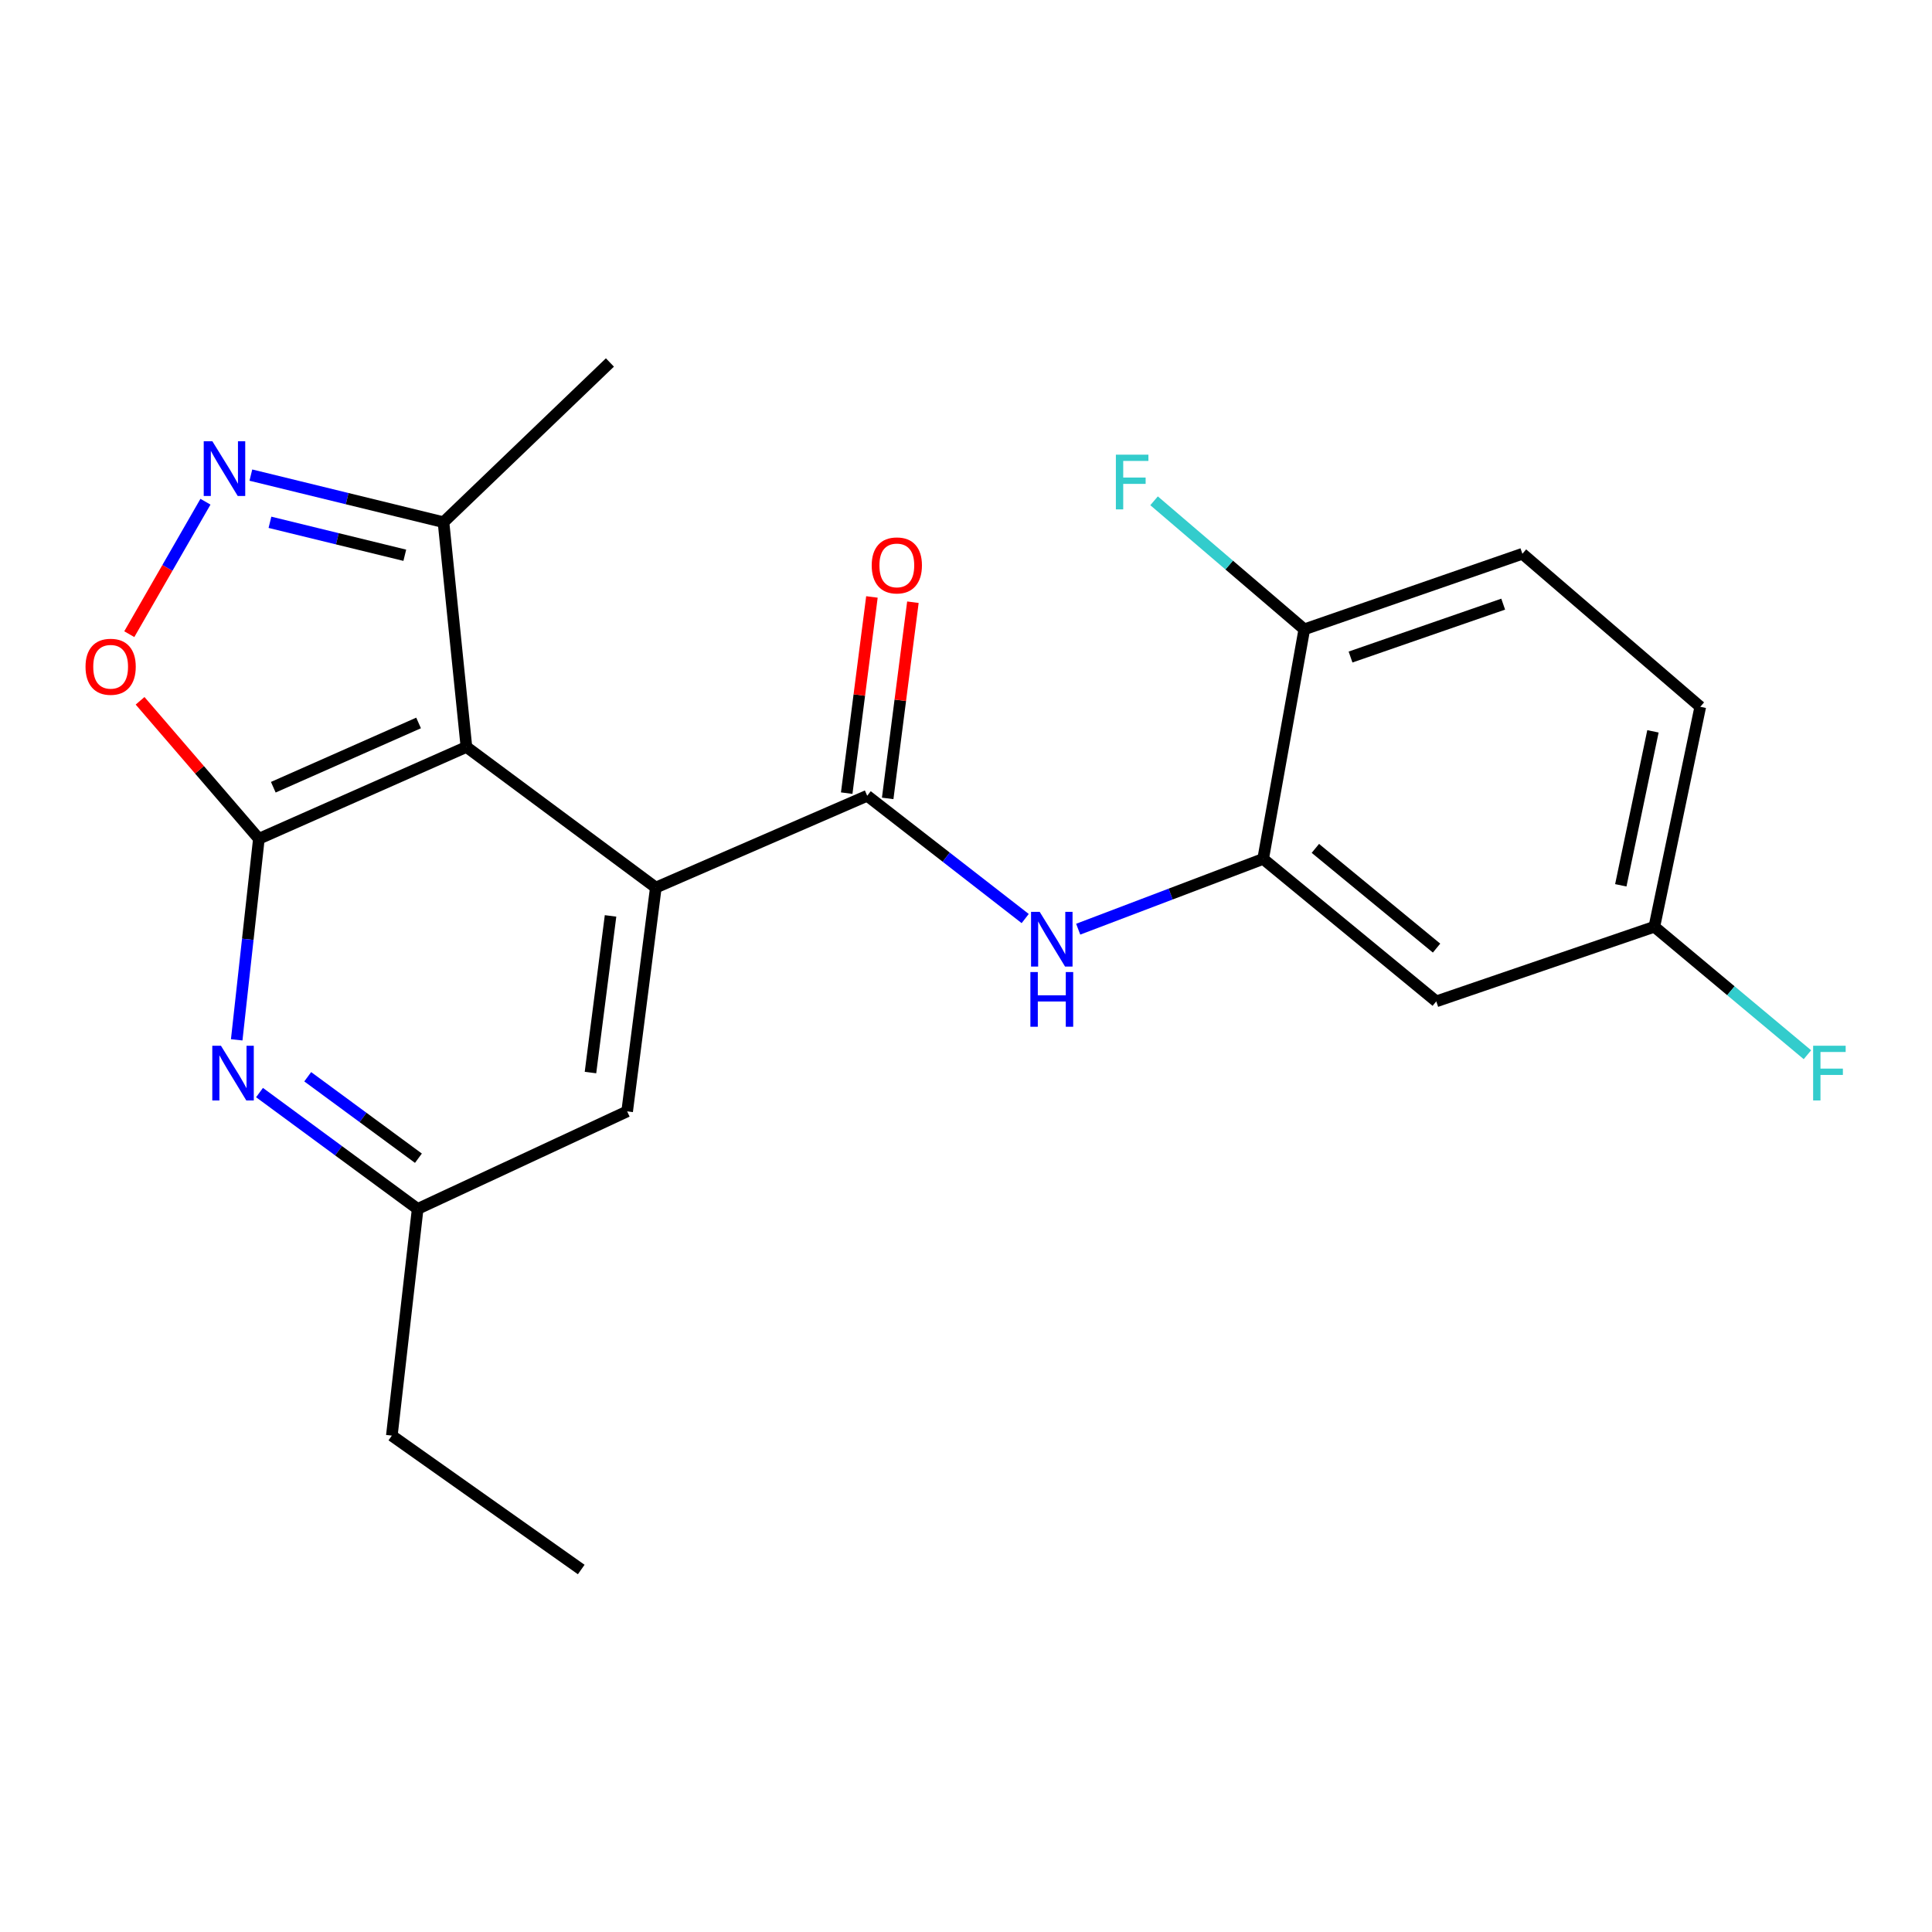 <?xml version='1.0' encoding='iso-8859-1'?>
<svg version='1.1' baseProfile='full'
              xmlns='http://www.w3.org/2000/svg'
                      xmlns:rdkit='http://www.rdkit.org/xml'
                      xmlns:xlink='http://www.w3.org/1999/xlink'
                  xml:space='preserve'
width='1000px' height='1000px' viewBox='0 0 1000 1000'>
<!-- END OF HEADER -->
<rect style='opacity:1.0;fill:#FFFFFF;stroke:none' width='1000' height='1000' x='0' y='0'> </rect>
<path class='bond-0' d='M 241.422,386.623 L 133.997,434.152' style='fill:none;fill-rule:evenodd;stroke:#000000;stroke-width:6px;stroke-linecap:butt;stroke-linejoin:miter;stroke-opacity:1' />
<path class='bond-0' d='M 216.657,374.198 L 141.459,407.468' style='fill:none;fill-rule:evenodd;stroke:#000000;stroke-width:6px;stroke-linecap:butt;stroke-linejoin:miter;stroke-opacity:1' />
<path class='bond-1' d='M 241.422,386.623 L 339.451,459.408' style='fill:none;fill-rule:evenodd;stroke:#000000;stroke-width:6px;stroke-linecap:butt;stroke-linejoin:miter;stroke-opacity:1' />
<path class='bond-7' d='M 241.422,386.623 L 229.555,270.287' style='fill:none;fill-rule:evenodd;stroke:#000000;stroke-width:6px;stroke-linecap:butt;stroke-linejoin:miter;stroke-opacity:1' />
<path class='bond-4' d='M 133.997,434.152 L 103.252,398.443' style='fill:none;fill-rule:evenodd;stroke:#000000;stroke-width:6px;stroke-linecap:butt;stroke-linejoin:miter;stroke-opacity:1' />
<path class='bond-4' d='M 103.252,398.443 L 72.507,362.733' style='fill:none;fill-rule:evenodd;stroke:#FF0000;stroke-width:6px;stroke-linecap:butt;stroke-linejoin:miter;stroke-opacity:1' />
<path class='bond-5' d='M 133.997,434.152 L 128.258,486.186' style='fill:none;fill-rule:evenodd;stroke:#000000;stroke-width:6px;stroke-linecap:butt;stroke-linejoin:miter;stroke-opacity:1' />
<path class='bond-5' d='M 128.258,486.186 L 122.519,538.219' style='fill:none;fill-rule:evenodd;stroke:#0000FF;stroke-width:6px;stroke-linecap:butt;stroke-linejoin:miter;stroke-opacity:1' />
<path class='bond-2' d='M 339.451,459.408 L 448.861,411.89' style='fill:none;fill-rule:evenodd;stroke:#000000;stroke-width:6px;stroke-linecap:butt;stroke-linejoin:miter;stroke-opacity:1' />
<path class='bond-10' d='M 339.451,459.408 L 324.614,575.244' style='fill:none;fill-rule:evenodd;stroke:#000000;stroke-width:6px;stroke-linecap:butt;stroke-linejoin:miter;stroke-opacity:1' />
<path class='bond-10' d='M 316.016,474.067 L 305.63,555.152' style='fill:none;fill-rule:evenodd;stroke:#000000;stroke-width:6px;stroke-linecap:butt;stroke-linejoin:miter;stroke-opacity:1' />
<path class='bond-6' d='M 448.861,411.89 L 489.752,443.665' style='fill:none;fill-rule:evenodd;stroke:#000000;stroke-width:6px;stroke-linecap:butt;stroke-linejoin:miter;stroke-opacity:1' />
<path class='bond-6' d='M 489.752,443.665 L 530.642,475.44' style='fill:none;fill-rule:evenodd;stroke:#0000FF;stroke-width:6px;stroke-linecap:butt;stroke-linejoin:miter;stroke-opacity:1' />
<path class='bond-13' d='M 459.465,413.253 L 465.992,362.478' style='fill:none;fill-rule:evenodd;stroke:#000000;stroke-width:6px;stroke-linecap:butt;stroke-linejoin:miter;stroke-opacity:1' />
<path class='bond-13' d='M 465.992,362.478 L 472.518,311.704' style='fill:none;fill-rule:evenodd;stroke:#FF0000;stroke-width:6px;stroke-linecap:butt;stroke-linejoin:miter;stroke-opacity:1' />
<path class='bond-13' d='M 438.257,410.527 L 444.783,359.752' style='fill:none;fill-rule:evenodd;stroke:#000000;stroke-width:6px;stroke-linecap:butt;stroke-linejoin:miter;stroke-opacity:1' />
<path class='bond-13' d='M 444.783,359.752 L 451.309,308.978' style='fill:none;fill-rule:evenodd;stroke:#FF0000;stroke-width:6px;stroke-linecap:butt;stroke-linejoin:miter;stroke-opacity:1' />
<path class='bond-3' d='M 129.847,245.912 L 179.701,258.1' style='fill:none;fill-rule:evenodd;stroke:#0000FF;stroke-width:6px;stroke-linecap:butt;stroke-linejoin:miter;stroke-opacity:1' />
<path class='bond-3' d='M 179.701,258.1 L 229.555,270.287' style='fill:none;fill-rule:evenodd;stroke:#000000;stroke-width:6px;stroke-linecap:butt;stroke-linejoin:miter;stroke-opacity:1' />
<path class='bond-3' d='M 139.725,270.339 L 174.623,278.871' style='fill:none;fill-rule:evenodd;stroke:#0000FF;stroke-width:6px;stroke-linecap:butt;stroke-linejoin:miter;stroke-opacity:1' />
<path class='bond-3' d='M 174.623,278.871 L 209.521,287.402' style='fill:none;fill-rule:evenodd;stroke:#000000;stroke-width:6px;stroke-linecap:butt;stroke-linejoin:miter;stroke-opacity:1' />
<path class='bond-22' d='M 106.347,259.688 L 86.632,293.97' style='fill:none;fill-rule:evenodd;stroke:#0000FF;stroke-width:6px;stroke-linecap:butt;stroke-linejoin:miter;stroke-opacity:1' />
<path class='bond-22' d='M 86.632,293.97 L 66.918,328.252' style='fill:none;fill-rule:evenodd;stroke:#FF0000;stroke-width:6px;stroke-linecap:butt;stroke-linejoin:miter;stroke-opacity:1' />
<path class='bond-23' d='M 134.326,565.515 L 175.253,595.629' style='fill:none;fill-rule:evenodd;stroke:#0000FF;stroke-width:6px;stroke-linecap:butt;stroke-linejoin:miter;stroke-opacity:1' />
<path class='bond-23' d='M 175.253,595.629 L 216.179,625.744' style='fill:none;fill-rule:evenodd;stroke:#000000;stroke-width:6px;stroke-linecap:butt;stroke-linejoin:miter;stroke-opacity:1' />
<path class='bond-23' d='M 159.277,557.326 L 187.926,578.406' style='fill:none;fill-rule:evenodd;stroke:#0000FF;stroke-width:6px;stroke-linecap:butt;stroke-linejoin:miter;stroke-opacity:1' />
<path class='bond-23' d='M 187.926,578.406 L 216.574,599.487' style='fill:none;fill-rule:evenodd;stroke:#000000;stroke-width:6px;stroke-linecap:butt;stroke-linejoin:miter;stroke-opacity:1' />
<path class='bond-8' d='M 558.073,480.944 L 605.939,462.757' style='fill:none;fill-rule:evenodd;stroke:#0000FF;stroke-width:6px;stroke-linecap:butt;stroke-linejoin:miter;stroke-opacity:1' />
<path class='bond-8' d='M 605.939,462.757 L 653.805,444.571' style='fill:none;fill-rule:evenodd;stroke:#000000;stroke-width:6px;stroke-linecap:butt;stroke-linejoin:miter;stroke-opacity:1' />
<path class='bond-19' d='M 229.555,270.287 L 315.693,187.618' style='fill:none;fill-rule:evenodd;stroke:#000000;stroke-width:6px;stroke-linecap:butt;stroke-linejoin:miter;stroke-opacity:1' />
<path class='bond-9' d='M 653.805,444.571 L 743.412,518.306' style='fill:none;fill-rule:evenodd;stroke:#000000;stroke-width:6px;stroke-linecap:butt;stroke-linejoin:miter;stroke-opacity:1' />
<path class='bond-9' d='M 680.833,439.12 L 743.558,490.734' style='fill:none;fill-rule:evenodd;stroke:#000000;stroke-width:6px;stroke-linecap:butt;stroke-linejoin:miter;stroke-opacity:1' />
<path class='bond-12' d='M 653.805,444.571 L 675.105,325.741' style='fill:none;fill-rule:evenodd;stroke:#000000;stroke-width:6px;stroke-linecap:butt;stroke-linejoin:miter;stroke-opacity:1' />
<path class='bond-15' d='M 743.412,518.306 L 856.29,479.686' style='fill:none;fill-rule:evenodd;stroke:#000000;stroke-width:6px;stroke-linecap:butt;stroke-linejoin:miter;stroke-opacity:1' />
<path class='bond-11' d='M 324.614,575.244 L 216.179,625.744' style='fill:none;fill-rule:evenodd;stroke:#000000;stroke-width:6px;stroke-linecap:butt;stroke-linejoin:miter;stroke-opacity:1' />
<path class='bond-20' d='M 216.179,625.744 L 202.814,743.077' style='fill:none;fill-rule:evenodd;stroke:#000000;stroke-width:6px;stroke-linecap:butt;stroke-linejoin:miter;stroke-opacity:1' />
<path class='bond-14' d='M 675.105,325.741 L 787.983,286.634' style='fill:none;fill-rule:evenodd;stroke:#000000;stroke-width:6px;stroke-linecap:butt;stroke-linejoin:miter;stroke-opacity:1' />
<path class='bond-14' d='M 699.037,340.079 L 778.051,312.704' style='fill:none;fill-rule:evenodd;stroke:#000000;stroke-width:6px;stroke-linecap:butt;stroke-linejoin:miter;stroke-opacity:1' />
<path class='bond-16' d='M 675.105,325.741 L 636.227,292.476' style='fill:none;fill-rule:evenodd;stroke:#000000;stroke-width:6px;stroke-linecap:butt;stroke-linejoin:miter;stroke-opacity:1' />
<path class='bond-16' d='M 636.227,292.476 L 597.349,259.211' style='fill:none;fill-rule:evenodd;stroke:#33CCCC;stroke-width:6px;stroke-linecap:butt;stroke-linejoin:miter;stroke-opacity:1' />
<path class='bond-17' d='M 787.983,286.634 L 880.061,365.834' style='fill:none;fill-rule:evenodd;stroke:#000000;stroke-width:6px;stroke-linecap:butt;stroke-linejoin:miter;stroke-opacity:1' />
<path class='bond-18' d='M 856.29,479.686 L 895.906,512.804' style='fill:none;fill-rule:evenodd;stroke:#000000;stroke-width:6px;stroke-linecap:butt;stroke-linejoin:miter;stroke-opacity:1' />
<path class='bond-18' d='M 895.906,512.804 L 935.522,545.922' style='fill:none;fill-rule:evenodd;stroke:#33CCCC;stroke-width:6px;stroke-linecap:butt;stroke-linejoin:miter;stroke-opacity:1' />
<path class='bond-24' d='M 856.29,479.686 L 880.061,365.834' style='fill:none;fill-rule:evenodd;stroke:#000000;stroke-width:6px;stroke-linecap:butt;stroke-linejoin:miter;stroke-opacity:1' />
<path class='bond-24' d='M 838.924,458.238 L 855.563,378.541' style='fill:none;fill-rule:evenodd;stroke:#000000;stroke-width:6px;stroke-linecap:butt;stroke-linejoin:miter;stroke-opacity:1' />
<path class='bond-21' d='M 202.814,743.077 L 300.843,812.382' style='fill:none;fill-rule:evenodd;stroke:#000000;stroke-width:6px;stroke-linecap:butt;stroke-linejoin:miter;stroke-opacity:1' />
<path  class='atom-4' d='M 109.929 228.413
L 119.209 243.413
Q 120.129 244.893, 121.609 247.573
Q 123.089 250.253, 123.169 250.413
L 123.169 228.413
L 126.929 228.413
L 126.929 256.733
L 123.049 256.733
L 113.089 240.333
Q 111.929 238.413, 110.689 236.213
Q 109.489 234.013, 109.129 233.333
L 109.129 256.733
L 105.449 256.733
L 105.449 228.413
L 109.929 228.413
' fill='#0000FF'/>
<path  class='atom-5' d='M 44.267 345.113
Q 44.267 338.313, 47.627 334.513
Q 50.987 330.713, 57.267 330.713
Q 63.547 330.713, 66.907 334.513
Q 70.267 338.313, 70.267 345.113
Q 70.267 351.993, 66.867 355.913
Q 63.467 359.793, 57.267 359.793
Q 51.027 359.793, 47.627 355.913
Q 44.267 352.033, 44.267 345.113
M 57.267 356.593
Q 61.587 356.593, 63.907 353.713
Q 66.267 350.793, 66.267 345.113
Q 66.267 339.553, 63.907 336.753
Q 61.587 333.913, 57.267 333.913
Q 52.947 333.913, 50.587 336.713
Q 48.267 339.513, 48.267 345.113
Q 48.267 350.833, 50.587 353.713
Q 52.947 356.593, 57.267 356.593
' fill='#FF0000'/>
<path  class='atom-6' d='M 114.36 541.269
L 123.64 556.269
Q 124.56 557.749, 126.04 560.429
Q 127.52 563.109, 127.6 563.269
L 127.6 541.269
L 131.36 541.269
L 131.36 569.589
L 127.48 569.589
L 117.52 553.189
Q 116.36 551.269, 115.12 549.069
Q 113.92 546.869, 113.56 546.189
L 113.56 569.589
L 109.88 569.589
L 109.88 541.269
L 114.36 541.269
' fill='#0000FF'/>
<path  class='atom-7' d='M 538.147 471.977
L 547.427 486.977
Q 548.347 488.457, 549.827 491.137
Q 551.307 493.817, 551.387 493.977
L 551.387 471.977
L 555.147 471.977
L 555.147 500.297
L 551.267 500.297
L 541.307 483.897
Q 540.147 481.977, 538.907 479.777
Q 537.707 477.577, 537.347 476.897
L 537.347 500.297
L 533.667 500.297
L 533.667 471.977
L 538.147 471.977
' fill='#0000FF'/>
<path  class='atom-7' d='M 533.327 503.129
L 537.167 503.129
L 537.167 515.169
L 551.647 515.169
L 551.647 503.129
L 555.487 503.129
L 555.487 531.449
L 551.647 531.449
L 551.647 518.369
L 537.167 518.369
L 537.167 531.449
L 533.327 531.449
L 533.327 503.129
' fill='#0000FF'/>
<path  class='atom-14' d='M 451.197 292.653
Q 451.197 285.853, 454.557 282.053
Q 457.917 278.253, 464.197 278.253
Q 470.477 278.253, 473.837 282.053
Q 477.197 285.853, 477.197 292.653
Q 477.197 299.533, 473.797 303.453
Q 470.397 307.333, 464.197 307.333
Q 457.957 307.333, 454.557 303.453
Q 451.197 299.573, 451.197 292.653
M 464.197 304.133
Q 468.517 304.133, 470.837 301.253
Q 473.197 298.333, 473.197 292.653
Q 473.197 287.093, 470.837 284.293
Q 468.517 281.453, 464.197 281.453
Q 459.877 281.453, 457.517 284.253
Q 455.197 287.053, 455.197 292.653
Q 455.197 298.373, 457.517 301.253
Q 459.877 304.133, 464.197 304.133
' fill='#FF0000'/>
<path  class='atom-17' d='M 577.577 235.338
L 594.417 235.338
L 594.417 238.578
L 581.377 238.578
L 581.377 247.178
L 592.977 247.178
L 592.977 250.458
L 581.377 250.458
L 581.377 263.658
L 577.577 263.658
L 577.577 235.338
' fill='#33CCCC'/>
<path  class='atom-19' d='M 938.474 541.269
L 955.314 541.269
L 955.314 544.509
L 942.274 544.509
L 942.274 553.109
L 953.874 553.109
L 953.874 556.389
L 942.274 556.389
L 942.274 569.589
L 938.474 569.589
L 938.474 541.269
' fill='#33CCCC'/>
</svg>
